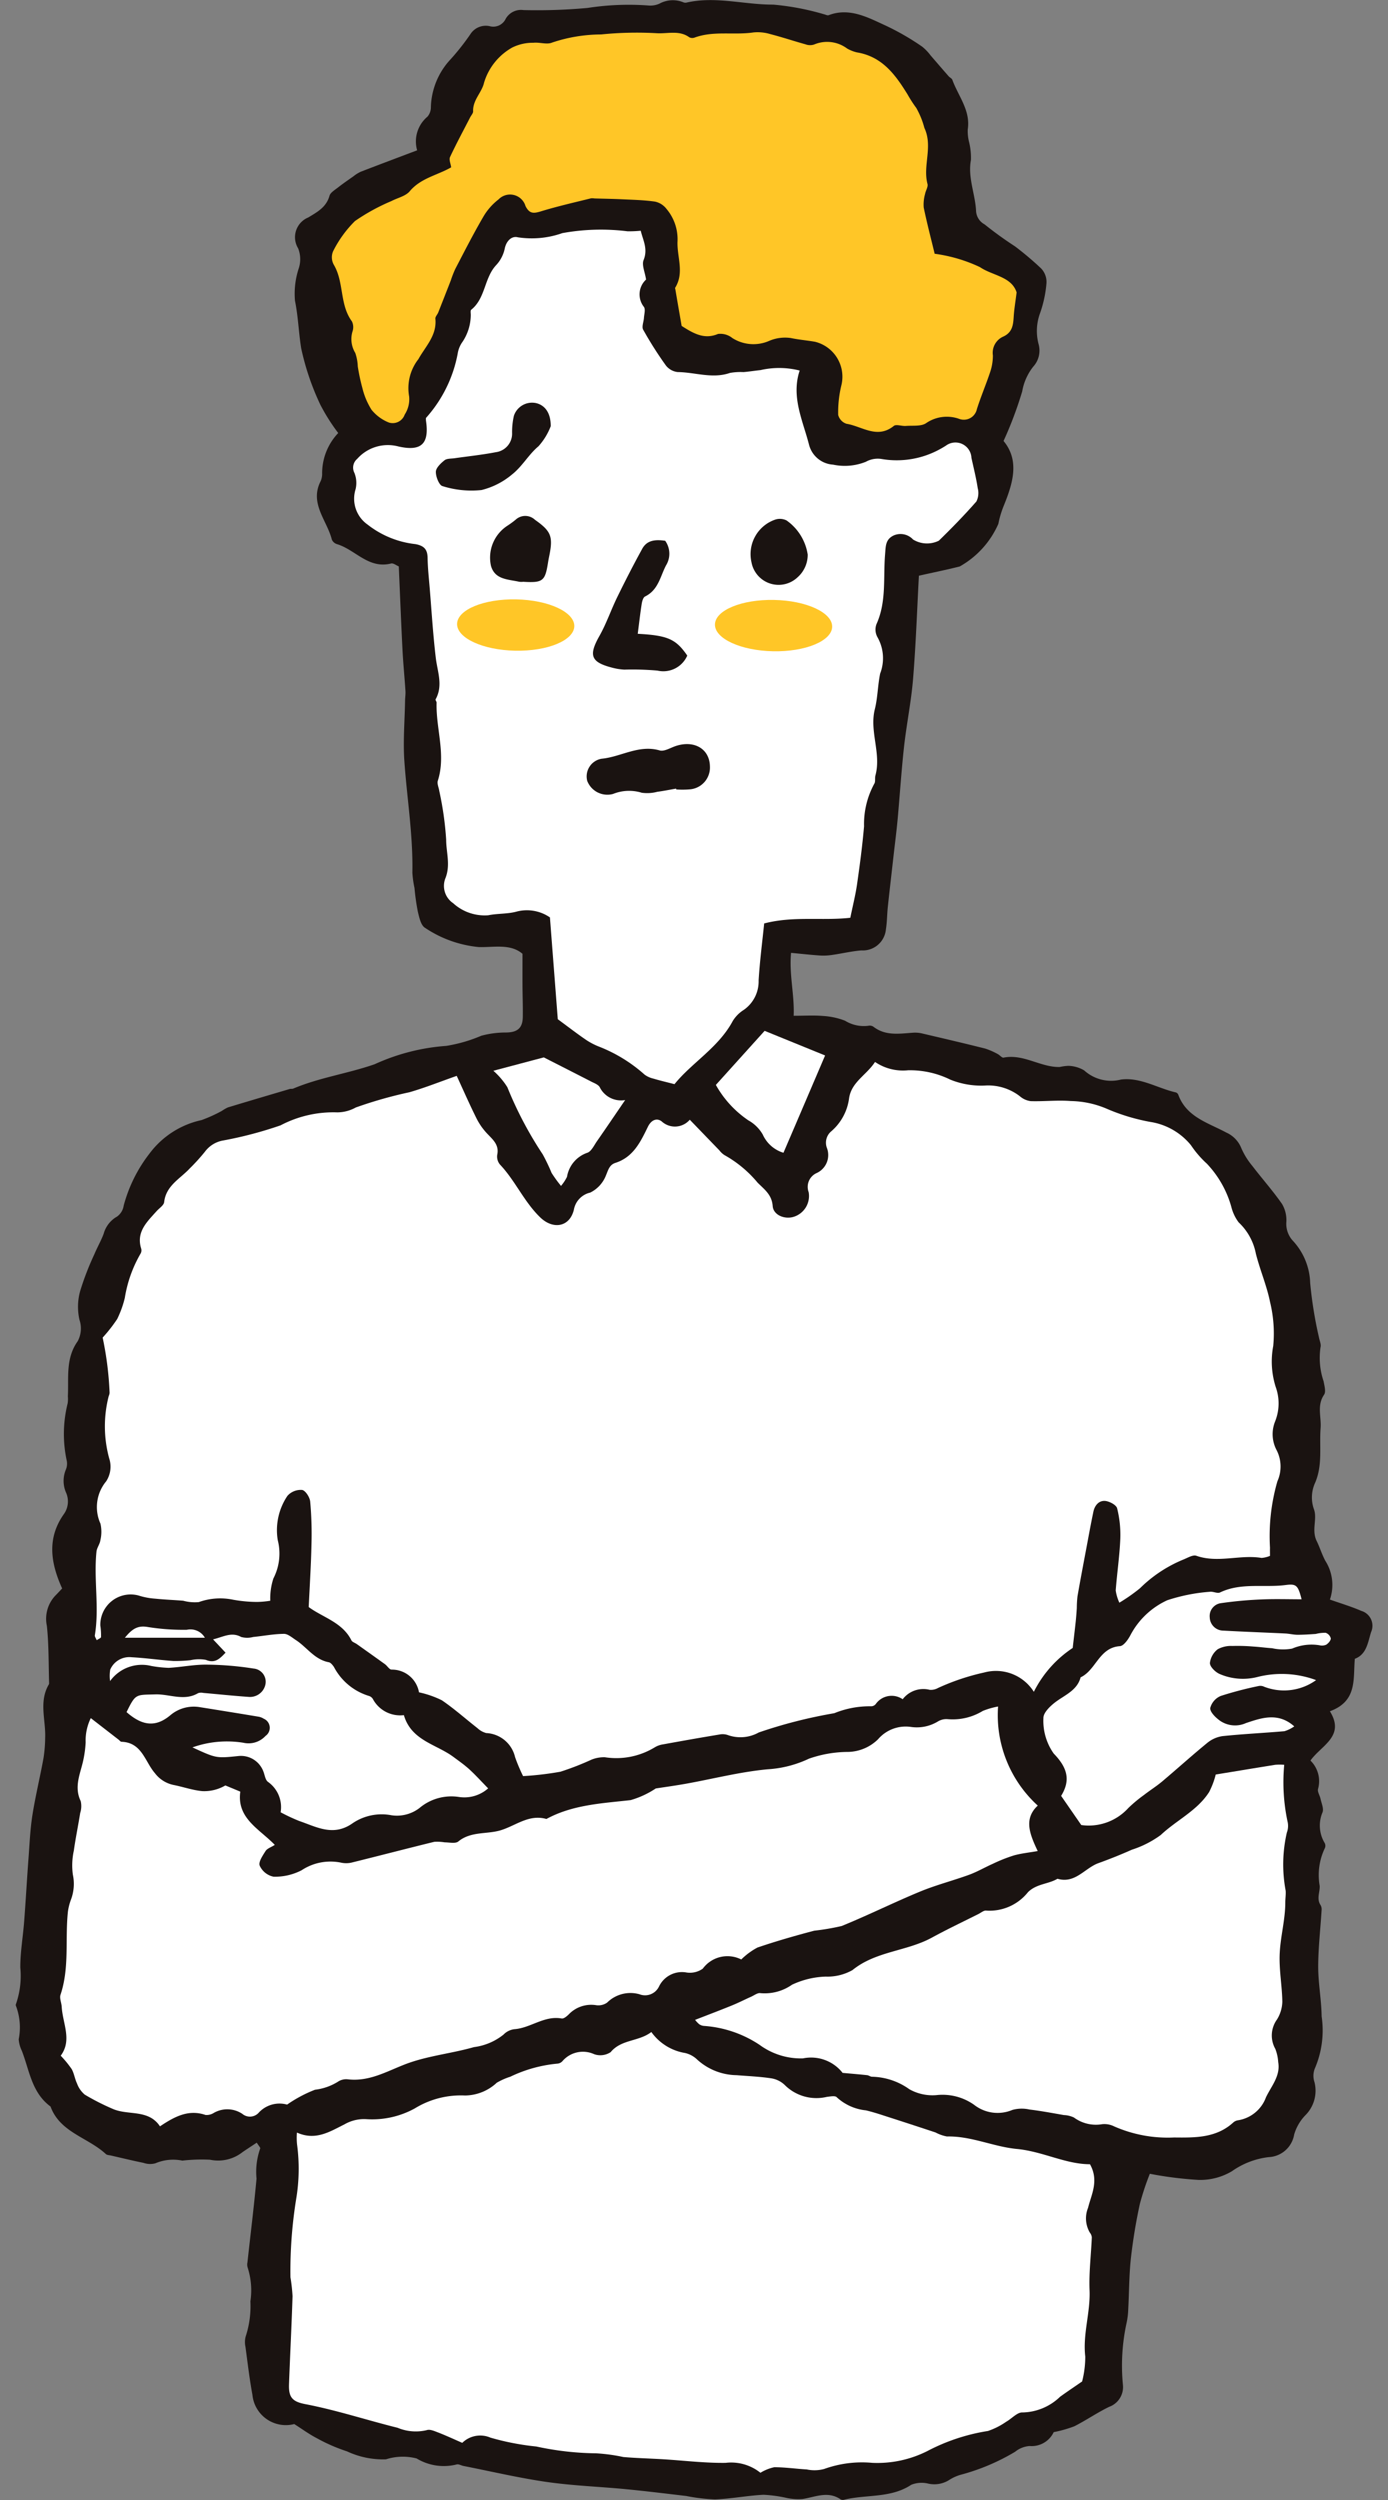 <svg xmlns="http://www.w3.org/2000/svg" xmlns:xlink="http://www.w3.org/1999/xlink" width="100" height="180" viewBox="0 0 100 180">
  <rect x="0" y="0" width="100" height="180" fill="#808080" stroke="none"/>
  <defs>
    <clipPath id="clip-path">
      <rect id="長方形_26221" data-name="長方形 26221" width="97.739" height="180" fill="none"/>
    </clipPath>
  </defs>
  <g id="グループ_34598" data-name="グループ 34598" transform="translate(19678 8367)">
    <g id="長方形_26218" data-name="長方形 26218" transform="translate(-19678 -8367)" fill="#fff" stroke="#707070" stroke-width="1" opacity="0">
      <rect width="100" height="180" stroke="none"/>
      <rect x="0.5" y="0.5" width="99" height="179" fill="none"/>
    </g>
    <g id="グループ_34609" data-name="グループ 34609" transform="translate(-19676.869 -8367)">
      <g id="グループ_34608" data-name="グループ 34608" clip-path="url(#clip-path)">
        <path id="パス_51394" data-name="パス 51394" d="M94.682,123.21c1.121,1.808-.619,2.449-1.4,3.551a2.075,2.075,0,0,1,.546,2.046c-.055.2.129.467.18.707.068.323.242.692.147.967a2.432,2.432,0,0,0,.153,2.217.421.421,0,0,1,.014.364,4.483,4.483,0,0,0-.375,2.719c.025.46-.246.935.073,1.4a.626.626,0,0,1,.065.364c-.084,1.354-.243,2.707-.245,4.061,0,1.191.233,2.382.248,3.574a6.931,6.931,0,0,1-.5,3.774,1.422,1.422,0,0,0-.018.953,2.5,2.5,0,0,1-.673,2.411,3.33,3.33,0,0,0-.789,1.37,1.947,1.947,0,0,1-1.838,1.625,5.748,5.748,0,0,0-2.65,1.018,4.474,4.474,0,0,1-2.4.623,26.853,26.853,0,0,1-3.51-.442,19.263,19.263,0,0,0-.72,2.175,38.9,38.9,0,0,0-.643,3.894c-.133,1.23-.127,2.474-.194,3.711a5.392,5.392,0,0,1-.125.991,14.413,14.413,0,0,0-.256,4.438,1.509,1.509,0,0,1-.99,1.57c-.861.416-1.654.966-2.507,1.4a8.853,8.853,0,0,1-1.49.422,1.756,1.756,0,0,1-1.738,1,1.866,1.866,0,0,0-1.042.414,15.255,15.255,0,0,1-3.926,1.657,3.121,3.121,0,0,0-.8.359,2,2,0,0,1-1.567.27,2,2,0,0,0-1.193.093c-1.482.981-3.231.679-4.829,1.075a.348.348,0,0,1-.248-.019c-.917-.639-1.834-.175-2.76-.031a4,4,0,0,1-1.094-.07,9.827,9.827,0,0,0-1.71-.238c-1.169.059-2.329.29-3.5.337a13.487,13.487,0,0,1-2.072-.25c-1.455-.17-2.908-.351-4.365-.491-1.893-.183-3.8-.247-5.681-.518-2.014-.29-4-.759-6-1.153-.164-.032-.343-.146-.486-.109a3.785,3.785,0,0,1-2.889-.43,3.967,3.967,0,0,0-2.21.063,6.129,6.129,0,0,1-2.806-.574,12.468,12.468,0,0,1-2.171-.946c-.557-.287-1.066-.663-1.629-1.02a2.419,2.419,0,0,1-3.015-2.11c-.21-1.143-.346-2.3-.5-3.451a1.6,1.6,0,0,1,.014-.741,7.02,7.02,0,0,0,.342-2.535,5.332,5.332,0,0,0-.2-2.433.741.741,0,0,1-.014-.37c.221-2.011.47-4.017.655-6.031a5.019,5.019,0,0,1,.265-2.171c.03-.053-.115-.2-.249-.418-.346.228-.677.446-1.007.667A2.841,2.841,0,0,1,14,155.5a12.41,12.41,0,0,0-1.993.065,3.272,3.272,0,0,0-1.943.193,1.439,1.439,0,0,1-.859-.033c-.784-.159-1.563-.349-2.343-.528-.124-.028-.28-.029-.361-.1-1.284-1.2-3.31-1.555-3.991-3.427-1.361-1-1.519-2.6-2.067-4.011a2.25,2.25,0,0,1-.226-.832,4.372,4.372,0,0,0-.2-2.407.152.152,0,0,1,0-.122,6.16,6.16,0,0,0,.315-2.632c-.006-1.1.193-2.208.277-3.313.117-1.526.2-3.054.316-4.581.077-1.033.119-2.073.281-3.093.218-1.378.551-2.736.8-4.109a10.236,10.236,0,0,0,.117-1.446c.05-1.266-.453-2.566.234-3.795a.266.266,0,0,0,.051-.113c-.043-1.385-.016-2.78-.163-4.155a2.433,2.433,0,0,1,.613-2.179c.173-.174.339-.356.488-.513-.831-1.835-1.1-3.6.107-5.329a1.569,1.569,0,0,0,.186-1.545,2.111,2.111,0,0,1-.018-1.7,1.116,1.116,0,0,0,.062-.6,9.109,9.109,0,0,1,.061-4.157,2.149,2.149,0,0,0,.014-.5c.072-1.348-.178-2.727.711-3.974a1.952,1.952,0,0,0,.124-1.542,4.241,4.241,0,0,1,.055-2.08,20.294,20.294,0,0,1,1.02-2.637c.207-.5.482-.97.67-1.474A2.038,2.038,0,0,1,7.3,87.594a1.177,1.177,0,0,0,.48-.788,10.5,10.5,0,0,1,1.872-3.765,6.344,6.344,0,0,1,3.735-2.394,10.393,10.393,0,0,0,1.457-.658,3.534,3.534,0,0,1,.434-.252c1.485-.45,2.973-.889,4.461-1.328.079-.024.177,0,.251-.027,1.888-.8,3.935-1.083,5.873-1.758a14.972,14.972,0,0,1,5.155-1.32,10.663,10.663,0,0,0,2.528-.731,6.762,6.762,0,0,1,1.71-.232c.855.007,1.265-.284,1.278-1.109.013-.746-.017-1.494-.021-2.24s0-1.472,0-2.318c-.872-.75-2.087-.451-3.153-.486A8.352,8.352,0,0,1,29.5,66.809c-.308-.172-.428-.757-.529-1.177a16.778,16.778,0,0,1-.24-1.7,7.2,7.2,0,0,1-.152-1.1c.054-2.7-.39-5.354-.577-8.03-.1-1.429.024-2.872.05-4.309,0-.248.045-.5.029-.743-.064-.988-.164-1.974-.214-2.963-.1-1.987-.178-3.975-.267-6.006-.175-.071-.393-.249-.554-.209-1.631.412-2.579-1-3.9-1.394a.591.591,0,0,1-.368-.324c-.349-1.391-1.637-2.614-.8-4.224a1.35,1.35,0,0,0,.1-.486,4.2,4.2,0,0,1,1.159-2.966,13.968,13.968,0,0,1-1.283-2.026,18.611,18.611,0,0,1-1.384-4.066c-.183-1.13-.217-2.288-.449-3.437a5.849,5.849,0,0,1,.273-2.332,2.108,2.108,0,0,0-.046-1.437,1.537,1.537,0,0,1,.729-2.222c.663-.4,1.3-.74,1.53-1.559.067-.237.385-.42.612-.6.358-.28.734-.537,1.107-.8a2.662,2.662,0,0,1,.529-.332c1.321-.511,2.649-1.007,4.068-1.544a2.323,2.323,0,0,1,.741-2.421,1.033,1.033,0,0,0,.248-.657,5.244,5.244,0,0,1,1.431-3.487A17.04,17.04,0,0,0,32.8,2.4a1.317,1.317,0,0,1,1.34-.518A.986.986,0,0,0,35.3,1.359,1.266,1.266,0,0,1,36.584.726,40.205,40.205,0,0,0,41.193.573,19.351,19.351,0,0,1,45.641.4,1.6,1.6,0,0,0,46.37.268,2.008,2.008,0,0,1,48.077.155a.384.384,0,0,0,.248.032c2.094-.482,4.166.156,6.254.145a18.6,18.6,0,0,1,3.639.69c.119.025.258.107.353.072,1.5-.575,2.85.176,4.072.732a18.18,18.18,0,0,1,2.676,1.541,3.575,3.575,0,0,1,.6.629c.434.5.861,1,1.295,1.493.083.095.23.157.268.261.427,1.172,1.322,2.2,1.109,3.572a3.205,3.205,0,0,0,.081.842,4.794,4.794,0,0,1,.149,1.353c-.237,1.269.309,2.44.369,3.666a1.159,1.159,0,0,0,.613.971,26.816,26.816,0,0,0,2.189,1.581,22.765,22.765,0,0,1,1.864,1.572,1.4,1.4,0,0,1,.406,1.1,8.564,8.564,0,0,1-.473,2.177,3.689,3.689,0,0,0-.092,2.2,1.718,1.718,0,0,1-.395,1.624,3.977,3.977,0,0,0-.788,1.775,27.415,27.415,0,0,1-1.343,3.567c1.171,1.413.676,3.042.007,4.683a6.945,6.945,0,0,0-.381,1.284,6.517,6.517,0,0,1-2.784,3.069c-.958.241-1.928.438-2.94.665-.134,2.478-.218,4.95-.419,7.412-.134,1.641-.47,3.266-.652,4.9-.19,1.717-.3,3.443-.456,5.165-.086.932-.207,1.862-.312,2.794-.134,1.189-.273,2.378-.4,3.568-.057.536-.053,1.079-.137,1.61a1.673,1.673,0,0,1-1.775,1.53c-.7.057-1.393.225-2.091.324a4.177,4.177,0,0,1-.865.044c-.656-.043-1.31-.117-2.106-.192-.143,1.592.252,2.987.191,4.529.778,0,1.446-.043,2.1.013a5.248,5.248,0,0,1,1.6.344,2.568,2.568,0,0,0,1.671.364.487.487,0,0,1,.367.063c.888.69,1.9.5,2.9.434a2.212,2.212,0,0,1,.628.059c1.509.353,3.018.705,4.52,1.082a4.937,4.937,0,0,1,.917.4c.149.073.3.279.416.256,1.441-.289,2.655.7,4.042.674a3.7,3.7,0,0,1,.62-.084,2.333,2.333,0,0,1,1.15.331,2.887,2.887,0,0,0,2.644.658c1.4-.185,2.638.626,3.966.927a.3.3,0,0,1,.172.175c.588,1.6,2.152,2.011,3.457,2.714a2.072,2.072,0,0,1,1.084,1.131,5.251,5.251,0,0,0,.779,1.257c.707.925,1.487,1.8,2.15,2.751a2.278,2.278,0,0,1,.312,1.3,1.79,1.79,0,0,0,.471,1.353,4.656,4.656,0,0,1,1.245,3.035,29.585,29.585,0,0,0,.63,3.907c.042.244.177.513.115.727a5.229,5.229,0,0,0,.223,2.448c.054.321.183.744.035.962-.534.788-.189,1.6-.251,2.4-.1,1.3.154,2.633-.382,3.913a2.54,2.54,0,0,0-.1,1.934c.259.7-.191,1.5.2,2.293.221.449.367.94.616,1.413a3.234,3.234,0,0,1,.336,2.8c.781.277,1.541.5,2.259.814a1.116,1.116,0,0,1,.707,1.53c-.235.736-.309,1.594-1.171,1.922-.131,1.453.2,3.048-1.8,3.777" transform="translate(0 0)" fill="#1a1311"/>
        <path id="パス_51395" data-name="パス 51395" d="M90.361,113.214a1.941,1.941,0,0,1-.6.147c-1.557-.258-3.141.392-4.7-.156-.248-.088-.63.152-.937.273A9.64,9.64,0,0,0,81,115.545a12.645,12.645,0,0,1-1.486,1.039,3.207,3.207,0,0,1-.262-.883c.094-1.239.277-2.473.331-3.713a7.874,7.874,0,0,0-.23-2.2c-.059-.241-.546-.5-.857-.531-.464-.04-.759.331-.853.777-.187.892-.349,1.79-.518,2.687-.213,1.132-.429,2.265-.627,3.4a8.075,8.075,0,0,0-.05.856c-.021.319-.044.639-.077.958-.058.548-.125,1.1-.218,1.908a8.179,8.179,0,0,0-2.8,3.157,3.226,3.226,0,0,0-3.581-1.389,16.382,16.382,0,0,0-3.322,1.114,1.044,1.044,0,0,1-.6.132,1.873,1.873,0,0,0-1.946.679,1.4,1.4,0,0,0-1.937.34.427.427,0,0,1-.32.166,6.774,6.774,0,0,0-2.674.5,34.684,34.684,0,0,0-5.433,1.384,2.713,2.713,0,0,1-2.2.2,1.148,1.148,0,0,0-.623-.054c-1.365.225-2.728.467-4.09.715a1.587,1.587,0,0,0-.589.213,5.328,5.328,0,0,1-3.585.712,2.387,2.387,0,0,0-.979.177,20.187,20.187,0,0,1-2.224.864,22.366,22.366,0,0,1-2.695.316,12.215,12.215,0,0,1-.579-1.373,2.239,2.239,0,0,0-2.076-1.725,1.5,1.5,0,0,1-.641-.362c-.854-.666-1.663-1.392-2.558-2a7.046,7.046,0,0,0-1.645-.571,1.976,1.976,0,0,0-1.982-1.636c-.158-.007-.3-.265-.462-.384-.672-.486-1.349-.965-2.026-1.445-.135-.1-.34-.153-.4-.28-.651-1.3-2.056-1.642-3.076-2.395.072-1.53.169-3.028.2-4.527a26.13,26.13,0,0,0-.092-3.066c-.03-.312-.343-.8-.584-.839a1.286,1.286,0,0,0-1.055.423,4.42,4.42,0,0,0-.7,3.189,3.909,3.909,0,0,1-.315,2.765,4.637,4.637,0,0,0-.222,1.6,6.7,6.7,0,0,1-.961.087,10,10,0,0,1-1.72-.161,4.576,4.576,0,0,0-2.472.173,3.174,3.174,0,0,1-1.121-.1c-.665-.053-1.333-.078-2-.146a5.1,5.1,0,0,1-1.206-.227,2.187,2.187,0,0,0-2.766,2.152,4.868,4.868,0,0,1,.052.834c0,.073-.179.137-.312.23-.057-.144-.15-.258-.134-.354.332-2-.089-4.021.118-6.024.028-.279.243-.538.28-.816a2.645,2.645,0,0,0,.006-1.2,2.9,2.9,0,0,1,.407-3.039,1.915,1.915,0,0,0,.224-1.656,8.733,8.733,0,0,1-.035-4.488.655.655,0,0,0,.063-.239,23.764,23.764,0,0,0-.5-3.972,10.893,10.893,0,0,0,1.05-1.341,7.384,7.384,0,0,0,.545-1.509A9.242,9.242,0,0,1,9,91.445a.465.465,0,0,0,.038-.364c-.368-1.194.424-1.917,1.11-2.685.193-.217.523-.421.549-.657.132-1.186,1.15-1.676,1.841-2.42a14.192,14.192,0,0,0,1.091-1.2,2.074,2.074,0,0,1,1.347-.819,28.267,28.267,0,0,0,4.109-1.086,8.166,8.166,0,0,1,4.088-.933,2.8,2.8,0,0,0,1.332-.353,30.7,30.7,0,0,1,3.852-1.094c1.114-.318,2.194-.753,3.417-1.182.5,1.087.944,2.1,1.437,3.085a4.592,4.592,0,0,0,.782,1.1c.413.43.846.8.7,1.494a.9.9,0,0,0,.191.7c1.11,1.167,1.736,2.684,2.906,3.811.932.9,2.118.694,2.422-.54a1.544,1.544,0,0,1,1.18-1.245,2.3,2.3,0,0,0,1.128-1.223c.17-.394.243-.773.688-.917,1.3-.418,1.816-1.529,2.34-2.6.249-.509.653-.647.993-.386a1.41,1.41,0,0,0,2.024-.121c.751.777,1.442,1.493,2.135,2.209a1.435,1.435,0,0,0,.365.339,8.454,8.454,0,0,1,2.386,1.983c.5.5,1.026.866,1.088,1.687.048.644.847.968,1.491.779a1.569,1.569,0,0,0,1.1-1.783,1.089,1.089,0,0,1,.556-1.365,1.426,1.426,0,0,0,.768-1.793,1.071,1.071,0,0,1,.322-1.237,3.779,3.779,0,0,0,1.266-2.358c.166-1.177,1.254-1.672,1.87-2.621a3.58,3.58,0,0,0,2.383.6,6.588,6.588,0,0,1,3.038.673,5.916,5.916,0,0,0,2.573.422,3.735,3.735,0,0,1,2.44.775,1.462,1.462,0,0,0,.789.353c.958.029,1.925-.085,2.877-.008a6.892,6.892,0,0,1,2.529.527,14.4,14.4,0,0,0,3.2.976,4.7,4.7,0,0,1,2.932,1.678,7.254,7.254,0,0,0,1.146,1.329,7.41,7.41,0,0,1,1.764,3.117,3.1,3.1,0,0,0,.524,1.106,4.175,4.175,0,0,1,1.242,2.253c.293,1.167.781,2.291,1.018,3.465A9.574,9.574,0,0,1,90.6,98.1a6.058,6.058,0,0,0,.176,2.943,3.493,3.493,0,0,1-.053,2.522,2.445,2.445,0,0,0,.12,2.034,2.586,2.586,0,0,1,.06,2.237,14.2,14.2,0,0,0-.536,4.791c-.006.162,0,.324,0,.589" transform="translate(0 -1.19)" fill="#fff"/>
        <path id="パス_51396" data-name="パス 51396" d="M60.12,66.338c-2.024.225-4.1-.143-6.195.408-.135,1.328-.317,2.711-.4,4.1a2.5,2.5,0,0,1-1.075,2.127,2.449,2.449,0,0,0-.791.8c-1.024,1.911-2.941,2.993-4.195,4.544-.579-.15-1.054-.26-1.521-.4a1.723,1.723,0,0,1-.635-.288,10.863,10.863,0,0,0-3.281-2.015,4.843,4.843,0,0,1-.992-.526c-.606-.416-1.188-.865-1.979-1.447-.173-2.233-.367-4.747-.566-7.33a2.927,2.927,0,0,0-2.365-.429c-.674.192-1.386.135-2.082.275a3.369,3.369,0,0,1-2.527-.871,1.5,1.5,0,0,1-.569-1.765c.4-.966.066-1.887.067-2.807a23.314,23.314,0,0,0-.5-3.522c-.037-.244-.17-.516-.1-.727.6-1.888-.149-3.748-.089-5.622,0-.077-.1-.182-.073-.231.548-.991.141-1.966.017-2.965-.2-1.662-.3-3.336-.438-5.006-.061-.739-.144-1.479-.155-2.219-.01-.609-.254-.871-.874-.988a6.778,6.778,0,0,1-3.449-1.406,2.275,2.275,0,0,1-.868-2.537A1.931,1.931,0,0,0,24.4,34.3a.821.821,0,0,1,.2-1,2.954,2.954,0,0,1,2.964-.9c1.661.379,2.246-.186,1.995-1.861a1.009,1.009,0,0,1,0-.19,9.557,9.557,0,0,0,2.284-4.626,1.941,1.941,0,0,1,.318-.809,3.509,3.509,0,0,0,.625-1.99c0-.125-.035-.311.032-.364,1.048-.84.925-2.311,1.824-3.242a2.492,2.492,0,0,0,.593-1.171c.119-.561.514-.92.94-.805a6.617,6.617,0,0,0,3.207-.3,15.5,15.5,0,0,1,4.688-.133,7.909,7.909,0,0,0,.961-.04c.162.681.532,1.307.207,2.11-.146.359.1.872.177,1.407a1.449,1.449,0,0,0-.158,1.964c.13.179.021.533.005.8s-.172.636-.056.844a27.016,27.016,0,0,0,1.633,2.572,1.252,1.252,0,0,0,.861.48c1.251.014,2.494.5,3.76.062a4.343,4.343,0,0,1,.976-.06c.408-.036.815-.1,1.223-.143a6.042,6.042,0,0,1,2.824.031c-.628,1.887.222,3.589.671,5.33a1.912,1.912,0,0,0,1.737,1.446,4.074,4.074,0,0,0,2.359-.206,1.754,1.754,0,0,1,1.1-.207,6.453,6.453,0,0,0,3.68-.428,6.953,6.953,0,0,0,.988-.527,1.153,1.153,0,0,1,1.839.88c.161.727.341,1.452.454,2.187a1.344,1.344,0,0,1-.1.957c-.858.977-1.769,1.911-2.7,2.817a1.914,1.914,0,0,1-1.863-.086,1.228,1.228,0,0,0-1.387-.292c-.61.283-.578.794-.625,1.362-.14,1.68.113,3.409-.622,5.029a1.123,1.123,0,0,0,.077.944,3.07,3.07,0,0,1,.189,2.613c-.173.847-.176,1.731-.383,2.567-.4,1.6.476,3.175.043,4.765-.054.2.018.454-.086.606a6.051,6.051,0,0,0-.733,3.057c-.122,1.4-.305,2.787-.505,4.173-.117.808-.32,1.6-.485,2.411" transform="translate(0 -0.257)" fill="#fff"/>
        <path id="パス_51397" data-name="パス 51397" d="M77.4,158.106c.657,1.187.1,2.161-.14,3.131a2.022,2.022,0,0,0,.127,1.786.649.649,0,0,1,.143.34c-.053,1.273-.214,2.549-.162,3.817.065,1.606-.5,3.154-.309,4.77a7.169,7.169,0,0,1-.228,1.793c-.562.389-1.082.736-1.587,1.1a4.008,4.008,0,0,1-2.706,1.131c-.373-.026-.773.442-1.172.666a5.218,5.218,0,0,1-1.316.667,14.036,14.036,0,0,0-4.368,1.446,8.006,8.006,0,0,1-3.972.849,8.046,8.046,0,0,0-3.474.445,2.711,2.711,0,0,1-1.242.03c-.783-.045-1.563-.161-2.344-.16a3.156,3.156,0,0,0-.994.4,3.379,3.379,0,0,0-2.511-.714c-1.492.019-2.985-.166-4.478-.258-.962-.058-1.926-.08-2.885-.162a12.761,12.761,0,0,0-1.96-.267,21.386,21.386,0,0,1-4.315-.491,18.435,18.435,0,0,1-3.305-.639,1.855,1.855,0,0,0-2.029.376c-.577-.251-1.142-.514-1.721-.74-.266-.1-.608-.259-.834-.176a3.4,3.4,0,0,1-2.106-.17c-2.218-.549-4.391-1.269-6.642-1.7-.953-.182-1.213-.5-1.178-1.444.077-2.111.188-4.222.254-6.333a12.613,12.613,0,0,0-.151-1.358,32.481,32.481,0,0,1,.412-5.632,13.211,13.211,0,0,0,.062-3.945,4.862,4.862,0,0,1-.007-.842c1.36.611,2.4-.087,3.428-.593a2.812,2.812,0,0,1,1.551-.373,6.373,6.373,0,0,0,3.512-.773,6.341,6.341,0,0,1,3.619-.93,3.4,3.4,0,0,0,2.287-.919,4.857,4.857,0,0,1,.98-.435,9.883,9.883,0,0,1,3.423-.943.547.547,0,0,0,.329-.176,1.945,1.945,0,0,1,2.287-.5,1.345,1.345,0,0,0,1.187-.149c.77-.932,2.02-.749,2.931-1.449a3.726,3.726,0,0,0,2.424,1.51,1.844,1.844,0,0,1,.862.46,4.3,4.3,0,0,0,2.858,1.138c.828.068,1.663.1,2.481.225a1.8,1.8,0,0,1,.993.489,3.232,3.232,0,0,0,3.025.848c.239-.028.6-.1.709.022a3.634,3.634,0,0,0,2.109.949c.6.143,1.19.346,1.78.535,1.079.346,2.156.7,3.233,1.056a2.823,2.823,0,0,0,.821.289c1.751-.04,3.35.739,5.044.9,1.858.175,3.508,1.1,5.265,1.1" transform="translate(0 -2.277)" fill="#fff"/>
        <path id="パス_51398" data-name="パス 51398" d="M5.42,125.624l2,1.549c.066.052.132.144.2.147,1.475.047,1.689,1.429,2.405,2.254a2.249,2.249,0,0,0,1.327.851c.7.135,1.393.386,2.1.449a3.023,3.023,0,0,0,1.654-.411l1.076.447c-.266,1.929,1.368,2.676,2.485,3.835-.274.173-.548.257-.663.438-.208.328-.529.795-.424,1.056a1.4,1.4,0,0,0,.99.794,4.12,4.12,0,0,0,2.031-.464,3.768,3.768,0,0,1,2.837-.547,1.722,1.722,0,0,0,.747,0c1.994-.492,3.982-1.012,5.976-1.5a3.317,3.317,0,0,1,.745.039c.334,0,.778.106.981-.061.92-.756,2.08-.5,3.094-.821,1.068-.336,2.01-1.158,3.254-.8,1.892-1.029,3.99-1.123,6.07-1.359a6.514,6.514,0,0,0,1.809-.838c.682-.106,1.465-.212,2.242-.353,1.94-.352,3.865-.846,5.819-1.028a8.1,8.1,0,0,0,2.981-.766,8.63,8.63,0,0,1,2.826-.485,3.168,3.168,0,0,0,2.152-.916,2.622,2.622,0,0,1,2.378-.881,2.927,2.927,0,0,0,1.937-.4,1.169,1.169,0,0,1,.695-.161,4.161,4.161,0,0,0,2.532-.594,5.784,5.784,0,0,1,1.1-.318,8.8,8.8,0,0,0,2.86,7.135c-1.048.971-.554,2.1-.005,3.273-.646.114-1.206.169-1.737.321a11.341,11.341,0,0,0-1.493.595c-.573.253-1.119.575-1.706.79-1.175.428-2.4.74-3.551,1.217-1.894.783-3.734,1.7-5.632,2.472a16.567,16.567,0,0,1-1.977.338c-1.376.362-2.747.755-4.092,1.213a5.032,5.032,0,0,0-1.169.86,2.206,2.206,0,0,0-2.772.661,1.6,1.6,0,0,1-1.169.277,1.835,1.835,0,0,0-1.988,1.014,1.111,1.111,0,0,1-1.4.554,2.388,2.388,0,0,0-2.336.6,1.094,1.094,0,0,1-.8.184,2.236,2.236,0,0,0-1.959.659c-.141.14-.367.331-.518.3-1.256-.226-2.236.692-3.418.772a1.322,1.322,0,0,0-.77.389,4.26,4.26,0,0,1-2.128.9c-1.517.433-3.1.6-4.579,1.1s-2.838,1.425-4.528,1.217a1.08,1.08,0,0,0-.719.191,4.034,4.034,0,0,1-1.629.562,9.568,9.568,0,0,0-2.008,1.07,2.032,2.032,0,0,0-2.072.613.855.855,0,0,1-1.155.052,1.949,1.949,0,0,0-2.048-.071.971.971,0,0,1-.6.152c-1.228-.419-2.222.109-3.283.819-.834-1.258-2.3-.762-3.418-1.264a16.9,16.9,0,0,1-2-1.019,1.881,1.881,0,0,1-.558-.8c-.161-.333-.206-.724-.387-1.042a7.619,7.619,0,0,0-.789-.961c.837-1.121.139-2.324.071-3.529-.017-.29-.169-.61-.085-.86.658-1.96.319-4,.534-5.989a4.07,4.07,0,0,1,.212-.843,3.21,3.21,0,0,0,.141-1.828,4.945,4.945,0,0,1,.074-1.721c.124-.9.313-1.8.457-2.706a1.614,1.614,0,0,0,.036-.858c-.511-1.058,0-2.016.2-3.009a7.821,7.821,0,0,0,.157-1.219,3.651,3.651,0,0,1,.368-1.739" transform="translate(0 -1.912)" fill="#fff"/>
        <path id="パス_51399" data-name="パス 51399" d="M47.978,23.5c-.144-.835-.3-1.729-.451-2.623-.007-.041-.032-.095-.016-.121.686-1.1.11-2.257.173-3.383a3.384,3.384,0,0,0-.8-2.3,1.415,1.415,0,0,0-.82-.52c-.781-.114-1.578-.13-2.369-.168-.664-.032-1.33-.041-2-.061a.983.983,0,0,0-.251-.008c-1.208.3-2.426.576-3.614.94-.533.163-.819.17-1.1-.382a1.159,1.159,0,0,0-1.944-.479,4.318,4.318,0,0,0-1.126,1.3c-.709,1.218-1.349,2.476-2,3.725a7.852,7.852,0,0,0-.31.8q-.451,1.158-.908,2.314c-.061.155-.221.307-.206.448.122,1.2-.707,1.985-1.224,2.914a3.391,3.391,0,0,0-.665,2.694,2.049,2.049,0,0,1-.323,1.3.914.914,0,0,1-1.137.569,3.068,3.068,0,0,1-1.247-.914,5.235,5.235,0,0,1-.664-1.574,14.521,14.521,0,0,1-.331-1.555,3.312,3.312,0,0,0-.179-.967,1.912,1.912,0,0,1-.2-1.549.956.956,0,0,0-.045-.728c-.9-1.22-.551-2.818-1.308-4.083a1.106,1.106,0,0,1-.05-.952,8.244,8.244,0,0,1,1.578-2.184,14.448,14.448,0,0,1,2.624-1.438c.447-.234,1.027-.354,1.323-.708.8-.954,2-1.154,2.986-1.723-.035-.265-.17-.552-.082-.739.451-.966.96-1.905,1.448-2.855.076-.148.223-.3.216-.442-.034-.808.634-1.36.785-2.051a4.33,4.33,0,0,1,2.044-2.545A3.355,3.355,0,0,1,37.3,3.115c.448-.05.975.152,1.35-.015a11.148,11.148,0,0,1,3.527-.583A25.346,25.346,0,0,1,46.2,2.429c.769.045,1.608-.233,2.329.291a.467.467,0,0,0,.371.026c1.382-.51,2.841-.166,4.252-.375a3.146,3.146,0,0,1,1.205.118c.854.22,1.691.5,2.542.738a.948.948,0,0,0,.618.017,2.409,2.409,0,0,1,2.382.285,2.7,2.7,0,0,0,.7.278c1.843.3,2.794,1.629,3.67,3.052a8.937,8.937,0,0,0,.612.946,5.977,5.977,0,0,1,.586,1.44c.632,1.353-.128,2.712.224,4.036.055.209-.13.472-.172.714a2.8,2.8,0,0,0-.1.981c.233,1.13.528,2.249.789,3.331a11.074,11.074,0,0,1,3.259.96c.9.616,2.282.676,2.645,1.822-.083.67-.178,1.217-.211,1.768-.036.6-.106,1.133-.778,1.425a1.28,1.28,0,0,0-.721,1.343,3.7,3.7,0,0,1-.194,1.194c-.3.9-.673,1.775-.96,2.678a.958.958,0,0,1-1.269.7,2.639,2.639,0,0,0-2.37.294c-.349.259-.974.172-1.477.212-.292.024-.7-.139-.868,0-1.2.964-2.287.025-3.406-.154a.907.907,0,0,1-.6-.635,8.246,8.246,0,0,1,.237-2.172,2.591,2.591,0,0,0-1.914-3.1c-.578-.1-1.165-.147-1.737-.268a2.9,2.9,0,0,0-1.57.21,2.828,2.828,0,0,1-2.639-.207A1.381,1.381,0,0,0,50.6,24.08c-.955.4-1.7.016-2.617-.576" transform="translate(0 -0.036)" fill="#ffc627"/>
        <path id="パス_51400" data-name="パス 51400" d="M59.566,151.212a2.887,2.887,0,0,0-2.853-1.03,5.04,5.04,0,0,1-3.127-.981,8.262,8.262,0,0,0-3.989-1.358.707.707,0,0,1-.35-.12,2.131,2.131,0,0,1-.3-.315c.91-.354,1.787-.685,2.656-1.039.464-.188.912-.418,1.369-.622.226-.1.48-.3.681-.263a3.426,3.426,0,0,0,2.276-.606,6.151,6.151,0,0,1,2.432-.586,3.644,3.644,0,0,0,1.929-.471c1.683-1.366,3.905-1.344,5.717-2.335,1.1-.6,2.236-1.139,3.356-1.7.184-.093.387-.27.558-.246a3.541,3.541,0,0,0,3.012-1.328c.624-.614,1.456-.568,2.123-.964,1.278.374,1.962-.768,2.954-1.126.813-.292,1.616-.616,2.405-.966a7.264,7.264,0,0,0,2.083-1.06c1.135-1.069,2.633-1.752,3.489-3.1a5.836,5.836,0,0,0,.471-1.254c1.5-.244,2.893-.476,4.289-.7a4.36,4.36,0,0,1,.645,0,13.564,13.564,0,0,0,.254,4.153,1.35,1.35,0,0,1-.063.723,10.165,10.165,0,0,0-.087,4.186c.022.276-.025.557-.026.836,0,1.223-.335,2.414-.4,3.622-.068,1.174.169,2.362.186,3.546a2.557,2.557,0,0,1-.385,1.272,1.964,1.964,0,0,0-.119,2.12,3.154,3.154,0,0,1,.207.951c.172,1-.494,1.715-.882,2.533a2.568,2.568,0,0,1-2.03,1.656.663.663,0,0,0-.336.165c-1.225,1.114-2.75,1.086-4.26,1.071a9.591,9.591,0,0,1-4.313-.8,1.574,1.574,0,0,0-.861-.157,2.664,2.664,0,0,1-2.029-.477,1.812,1.812,0,0,0-.729-.18c-.826-.143-1.651-.3-2.483-.4a2.506,2.506,0,0,0-1.233.031,2.742,2.742,0,0,1-2.748-.366,3.934,3.934,0,0,0-2.734-.7,3.394,3.394,0,0,1-1.936-.425,4.8,4.8,0,0,0-2.682-.9c-.117.006-.236-.1-.359-.112-.528-.058-1.058-.1-1.77-.165" transform="translate(0 -1.977)" fill="#fff"/>
        <path id="パス_51401" data-name="パス 51401" d="M92.109,126.078a2.472,2.472,0,0,1-.7.343c-1.489.131-2.983.2-4.469.355a2.246,2.246,0,0,0-1.107.5c-1.1.9-2.148,1.849-3.233,2.763-.412.347-.875.635-1.3.966a10.125,10.125,0,0,0-1.141.949,3.851,3.851,0,0,1-3.388,1.224l-1.452-2.1c.7-1.132.451-2.033-.533-3.046a4.071,4.071,0,0,1-.743-2.553c-.014-.427.6-.981,1.062-1.293.666-.452,1.392-.794,1.619-1.644,1.117-.522,1.324-2.139,2.83-2.244.27-.019.578-.458.746-.768a5.656,5.656,0,0,1,2.668-2.538,12.825,12.825,0,0,1,3.056-.608c.24-.04.55.142.742.049,1.522-.73,3.166-.331,4.742-.538.768-.1.877.035,1.137,1.029-.973,0-1.922-.033-2.868.01a28.127,28.127,0,0,0-2.991.276.936.936,0,0,0-.76,1.02.983.983,0,0,0,.982.95c1.49.082,2.981.135,4.471.207.289.014.576.09.863.092.441,0,.883-.029,1.323-.06a2.741,2.741,0,0,1,.71-.083.574.574,0,0,1,.372.4c.007.152-.173.356-.326.456a.76.76,0,0,1-.491.041,3.546,3.546,0,0,0-1.969.242,3.655,3.655,0,0,1-1.443-.028c-.454-.03-.906-.094-1.361-.121a13.26,13.26,0,0,0-1.492-.042,2.006,2.006,0,0,0-1.061.234,1.467,1.467,0,0,0-.566.995c0,.266.378.639.678.779a4.222,4.222,0,0,0,2.719.233,7.128,7.128,0,0,1,4.253.218,3.952,3.952,0,0,1-3.74.477.636.636,0,0,0-.37-.058,26.122,26.122,0,0,0-2.75.718,1.293,1.293,0,0,0-.766.874c-.02.29.383.683.693.906a1.91,1.91,0,0,0,1.885.175c1.08-.358,2.3-.807,3.471.236" transform="translate(0 -1.775)" fill="#fff"/>
        <path id="パス_51402" data-name="パス 51402" d="M7.988,125.1c.66-1.347.664-1.23,2.075-1.273,1.023-.031,2.074.508,3.08-.09a.7.7,0,0,1,.374-.015c1.08.094,2.159.208,3.24.283a1.137,1.137,0,0,0,1.228-.861.956.956,0,0,0-.853-1.178,22.649,22.649,0,0,0-3.385-.281c-.909-.009-1.818.182-2.729.231a8.8,8.8,0,0,1-1.243-.135A2.828,2.828,0,0,0,6.8,122.868a2.721,2.721,0,0,1,.012-.83,1.5,1.5,0,0,1,1.54-.886c1.005.054,2.006.2,3.011.271a10.449,10.449,0,0,0,1.225-.057,2.818,2.818,0,0,1,1.107-.027c.676.283,1.01-.088,1.425-.516l-.9-.958c.751-.179,1.323-.557,2.025-.171a1.674,1.674,0,0,0,.864,0c.742-.074,1.48-.218,2.221-.225.284,0,.581.27.853.445.8.519,1.343,1.407,2.38,1.6.137.027.265.2.361.331a4.235,4.235,0,0,0,2.547,2.1.5.5,0,0,1,.277.243,2.228,2.228,0,0,0,2.219,1.133c.536,1.839,2.332,2.089,3.567,3.007.39.289.791.569,1.148.894.446.408.852.858,1.356,1.372a2.587,2.587,0,0,1-2.125.615,3.569,3.569,0,0,0-2.823.8,2.669,2.669,0,0,1-2.021.52,3.731,3.731,0,0,0-2.788.57c-1.4.992-2.6.269-3.868-.162a13.508,13.508,0,0,1-1.326-.621,2.222,2.222,0,0,0-.912-2.19c-.2-.146-.23-.516-.344-.781a1.723,1.723,0,0,0-1.805-1.078c-1.583.162-1.583.162-3.292-.624a7.411,7.411,0,0,1,3.667-.334,1.666,1.666,0,0,0,1.6-.493.712.712,0,0,0-.135-1.24,1.022,1.022,0,0,0-.35-.14q-2.112-.35-4.225-.686a2.614,2.614,0,0,0-2.139.569c-1.129.955-2.111.707-3.166-.216" transform="translate(0 -1.831)" fill="#fff"/>
        <path id="パス_51403" data-name="パス 51403" d="M43.912,80.385c-.738,1.079-1.383,2.033-2.043,2.979-.208.3-.4.729-.695.824a2.2,2.2,0,0,0-1.454,1.729,3.251,3.251,0,0,1-.432.654,9.436,9.436,0,0,1-.679-.936,13.527,13.527,0,0,0-.642-1.341,26.955,26.955,0,0,1-2.545-4.83,5.379,5.379,0,0,0-1.008-1.184l3.633-.963c1.156.589,2.291,1.163,3.422,1.745.217.112.5.211.608.4a1.709,1.709,0,0,0,1.835.926" transform="translate(0 -1.185)" fill="#fff"/>
        <path id="パス_51404" data-name="パス 51404" d="M53.96,75.377l4.354,1.772c-.995,2.327-1.976,4.623-3,7.006a2.4,2.4,0,0,1-1.491-1.313,2.727,2.727,0,0,0-1.04-1.023,7.485,7.485,0,0,1-2.339-2.55l3.512-3.892" transform="translate(0 -1.155)" fill="#fff"/>
        <path id="パス_51405" data-name="パス 51405" d="M13.633,119.739H7.867c.523-.643.926-.889,1.611-.779a16,16,0,0,0,2.852.207,1.2,1.2,0,0,1,1.3.572" transform="translate(0 -1.822)" fill="#fff"/>
        <path id="パス_51406" data-name="パス 51406" d="M44.818,46.239c2.167.116,2.75.382,3.566,1.568a1.88,1.88,0,0,1-2.143,1.082,20.521,20.521,0,0,0-2.391-.071,4.15,4.15,0,0,1-.87-.139c-1.559-.4-1.714-.89-.917-2.3.5-.887.829-1.869,1.28-2.788.574-1.173,1.171-2.337,1.8-3.48.358-.648,1-.663,1.65-.571a1.6,1.6,0,0,1,.052,1.788c-.41.8-.554,1.761-1.5,2.223-.14.068-.213.346-.244.538-.108.685-.185,1.376-.285,2.151" transform="translate(0 -0.605)" fill="#1a1311"/>
        <path id="パス_51407" data-name="パス 51407" d="M47.583,57.614c-.454.078-.9.169-1.361.23a2.809,2.809,0,0,1-1.117.068A3.094,3.094,0,0,0,43.034,58a1.555,1.555,0,0,1-1.856-.937,1.29,1.29,0,0,1,1.035-1.6c1.4-.134,2.677-1.031,4.177-.6.331.1.782-.191,1.172-.319,1.336-.436,2.43.215,2.454,1.467A1.576,1.576,0,0,1,48.6,57.665a6.28,6.28,0,0,1-1.01.009c0-.02-.007-.04-.011-.06" transform="translate(0 -0.834)" fill="#1a1311"/>
        <path id="パス_51408" data-name="パス 51408" d="M38.546,31.14a4.623,4.623,0,0,1-.882,1.443c-.726.608-1.154,1.442-1.923,2.045a5.439,5.439,0,0,1-2.18,1.106,6.907,6.907,0,0,1-2.81-.283c-.243-.057-.487-.674-.48-1.03.006-.285.35-.611.62-.827.17-.137.478-.113.726-.15.99-.143,1.988-.244,2.968-.434a1.346,1.346,0,0,0,1.178-1.4,5.3,5.3,0,0,1,.13-1.224,1.38,1.38,0,0,1,1.6-.911c.636.152,1.059.7,1.054,1.66" transform="translate(0 -0.451)" fill="#1a1311"/>
        <path id="パス_51409" data-name="パス 51409" d="M36.59,42.464a1.246,1.246,0,0,1-.319,0c-.8-.179-1.756-.147-2.031-1.153a2.739,2.739,0,0,1,1.2-2.89,6.154,6.154,0,0,0,.6-.443,1.018,1.018,0,0,1,1.37.024c1.158.818,1.322,1.19,1.029,2.61-.033.161-.064.324-.089.486-.207,1.315-.375,1.451-1.757,1.37" transform="translate(0 -0.578)" fill="#1a1311"/>
        <path id="パス_51410" data-name="パス 51410" d="M57.061,40.487a2.161,2.161,0,0,1-.736,1.665,1.987,1.987,0,0,1-3.316-1.093A2.628,2.628,0,0,1,54.7,38a1.071,1.071,0,0,1,.839.054,3.674,3.674,0,0,1,1.519,2.438" transform="translate(0 -0.581)" fill="#1a1311"/>
        <path id="パス_51411" data-name="パス 51411" d="M40.246,45.759c-.021,1.02-1.929,1.81-4.261,1.763s-4.206-.913-4.185-1.933,1.93-1.81,4.262-1.763,4.2.913,4.184,1.933" transform="translate(0 -0.671)" fill="#ffc627"/>
        <path id="パス_51412" data-name="パス 51412" d="M58.823,45.8c-.021,1.02-1.929,1.81-4.261,1.763s-4.206-.913-4.184-1.933,1.929-1.81,4.261-1.763,4.205.913,4.184,1.933" transform="translate(0 -0.672)" fill="#ffc627"/>
      </g>
    </g>
  </g>
</svg>
